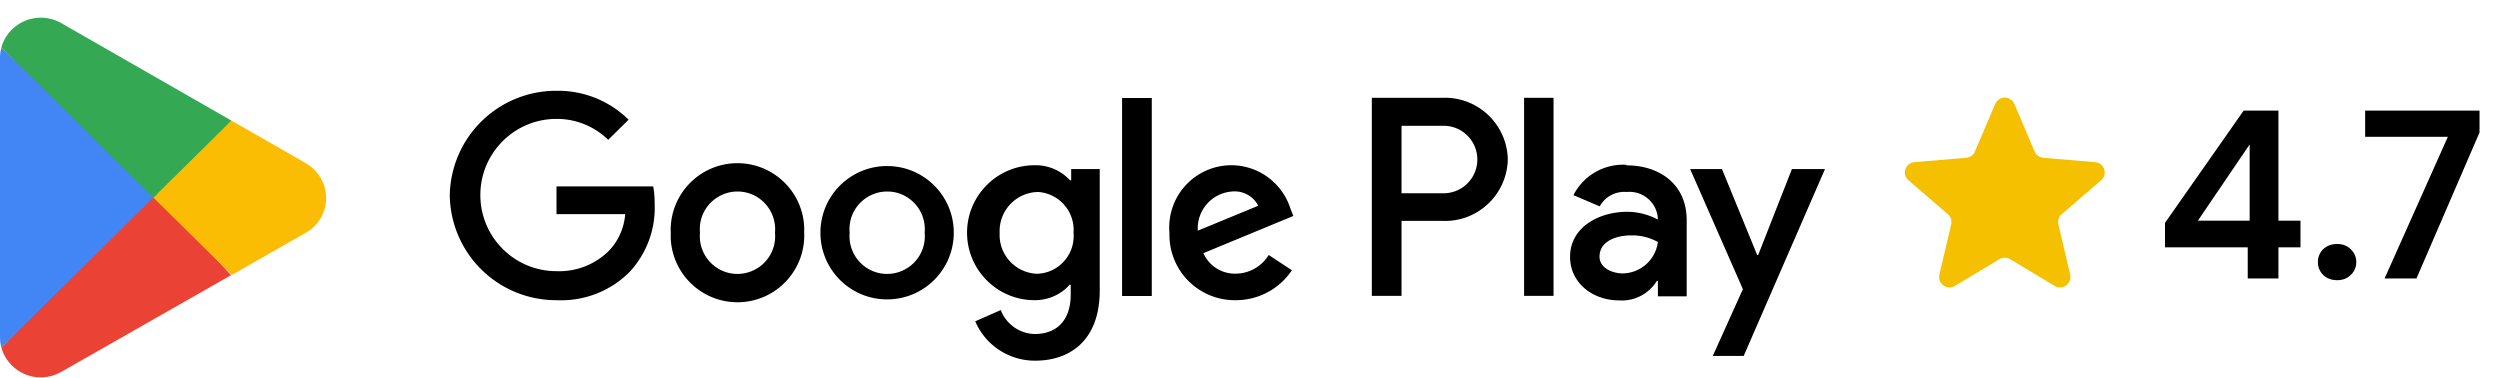 <svg xmlns="http://www.w3.org/2000/svg" width="139" height="21" fill="none" xmlns:v="https://vecta.io/nano"><g clip-path="url(#A)"><path d="M99.631 9.4l-1.876 4.777h-.056L95.742 9.4h-1.769l2.932 6.677-1.675 3.714h1.719l4.52-10.391h-1.838zM86.377 5.436h-1.638v11.016h1.638V5.436zm-6.164 0h-3.939v11.016h1.651v-4.17h2.294c1.932.069 3.545-1.444 3.614-3.376v-.044c-.038-1.932-1.638-3.47-3.576-3.426h-.044zm.044 5.308h-2.332V6.993h2.338c1.038 0 1.876.838 1.876 1.876s-.838 1.876-1.876 1.876h-.006zm10.159-1.582c-1.225-.069-2.376.594-2.932 1.688l1.463.625c.294-.544.888-.857 1.501-.8a1.58 1.58 0 0 1 1.725 1.413v.119a3.62 3.62 0 0 0-1.707-.431c-1.569 0-3.17.863-3.17 2.501 0 1.476 1.282 2.426 2.732 2.426.844.056 1.644-.363 2.088-1.075h.063v.85h1.601v-4.239c0-1.957-1.463-3.045-3.351-3.045l-.013-.031zm-.194 6.039c-.538 0-1.288-.275-1.288-.938 0-.85.932-1.175 1.744-1.175a2.92 2.92 0 0 1 1.501.369 2 2 0 0 1-1.957 1.744zM30.941 16.69a5.91 5.91 0 0 1-5.933-5.821 5.91 5.91 0 0 1 5.933-5.821 5.57 5.57 0 0 1 4.008 1.607l-1.132 1.119c-.769-.75-1.8-1.169-2.876-1.163-2.338 0-4.233 1.894-4.233 4.233s1.894 4.233 4.233 4.233a3.92 3.92 0 0 0 2.951-1.169 3.33 3.33 0 0 0 .869-2.001h-3.82v-1.544h5.377a5.29 5.29 0 0 1 .081.994c.056 1.382-.444 2.732-1.382 3.751-1.069 1.082-2.557 1.657-4.076 1.582zm13.773-3.751c.081 2.051-1.507 3.776-3.557 3.864-2.051.081-3.776-1.507-3.864-3.557v-.306c-.081-2.051 1.507-3.776 3.557-3.864 2.051-.081 3.776 1.507 3.864 3.557v.306zm-1.625 0c.106-1.15-.738-2.176-1.888-2.282s-2.176.738-2.282 1.888c-.012.131-.012.263 0 .394-.106 1.15.738 2.176 1.888 2.282s2.176-.738 2.282-1.888c.012-.131.012-.263 0-.394zm9.941 0c0 2.051-1.657 3.707-3.707 3.707s-3.707-1.657-3.707-3.707 1.657-3.707 3.707-3.707 3.707 1.657 3.707 3.707zm-1.619 0c.106-1.15-.738-2.176-1.888-2.282s-2.176.738-2.282 1.888c-.013.131-.013.263 0 .394-.106 1.15.738 2.176 1.888 2.282s2.176-.738 2.282-1.888c.013-.131.013-.263 0-.394zm9.734-3.52v6.733c0 2.763-1.644 3.901-3.582 3.901-1.45.012-2.77-.85-3.339-2.188l1.419-.625c.3.782 1.038 1.307 1.876 1.332 1.25 0 2.013-.769 2.013-2.201v-.538h-.062c-.494.557-1.207.863-1.951.857-2.069 0-3.751-1.682-3.751-3.751s1.682-3.751 3.751-3.751c.75-.019 1.469.288 1.976.838h.063V9.4h1.588v.019zm-1.457 3.539c.094-1.169-.775-2.188-1.938-2.282h-.069a2.17 2.17 0 0 0-2.101 2.244v.044a2.16 2.16 0 0 0 2.057 2.257h.044c1.157-.044 2.057-1.019 2.013-2.176v-.081l-.006-.006zm4.351-7.509v11.01h-1.651V5.449h1.651zm6.502 8.728l1.288.85a3.74 3.74 0 0 1-3.126 1.663 3.63 3.63 0 0 1-3.682-3.582v-.169A3.46 3.46 0 0 1 68.159 9.2c1.6-.138 3.082.844 3.582 2.376l.169.431-5.002 2.069c.319.719 1.044 1.169 1.826 1.138a2.16 2.16 0 0 0 1.807-1.038zm-3.945-1.35l3.364-1.388c-.269-.519-.819-.832-1.401-.794-1.138.05-2.013 1.013-1.963 2.144v.038z" fill="#000"/><path d="M8.464 10.537l-8.39 8.79c.344 1.207 1.601 1.913 2.807 1.569.181-.05.356-.125.525-.219l9.44-5.377-4.383-4.764z" fill="#ea4335"/><path d="M16.951 9.043l-4.082-2.338-4.595 4.033 4.614 4.551 4.051-2.313c1.088-.569 1.507-1.907.938-2.995a2.26 2.26 0 0 0-.938-.938h.012z" fill="#fbbc04"/><path d="M.075 2.646c-.05.188-.075.381-.075.575v15.53c0 .194.025.388.075.575l8.678-8.565L.075 2.646z" fill="#4285f4"/><path d="M8.527 10.988l4.339-4.283-9.428-5.402A2.33 2.33 0 0 0 2.269.984C1.25.984.349 1.66.074 2.641l8.453 8.346z" fill="#34a853"/></g><path fill-rule="evenodd" d="M111.765 14.412a.58.58 0 0 0-.598 0l-2.478 1.487a.58.58 0 0 1-.862-.623l.658-2.802a.57.57 0 0 0-.185-.565l-2.189-1.886c-.387-.333-.18-.964.329-1.007l2.882-.243a.58.58 0 0 0 .484-.349l1.127-2.645a.58.58 0 0 1 1.065 0l1.128 2.645c.083.196.269.33.483.349l2.882.243c.51.043.716.674.33 1.007l-2.19 1.886c-.162.14-.233.357-.184.565l.657 2.802a.58.58 0 0 1-.862.623l-2.477-1.487z" fill="#f4c000"/><path d="M124.974 15.484v-1.733h-4.6v-1.36l4.373-6.24h1.934v6.12h1.226v1.48h-1.226v1.733h-1.707zm-2.773-3.213h2.88v-4.24l-2.88 4.24zm7.741 3.307c-.311 0-.568-.098-.773-.293-.195-.196-.293-.431-.293-.707a.98.98 0 0 1 .293-.72c.205-.195.462-.293.773-.293s.565.098.76.293c.205.196.307.436.307.72a.94.94 0 0 1-.307.707c-.195.196-.448.293-.76.293zm2.64-.093l3.52-7.88h-4.6V6.151h6.36v1.213l-3.507 8.12h-1.773z" fill="#000"/><defs><clipPath id="A"><path fill="#fff" transform="translate(0 .984)" d="M0 0h101.469v20H0z"/></clipPath></defs></svg>